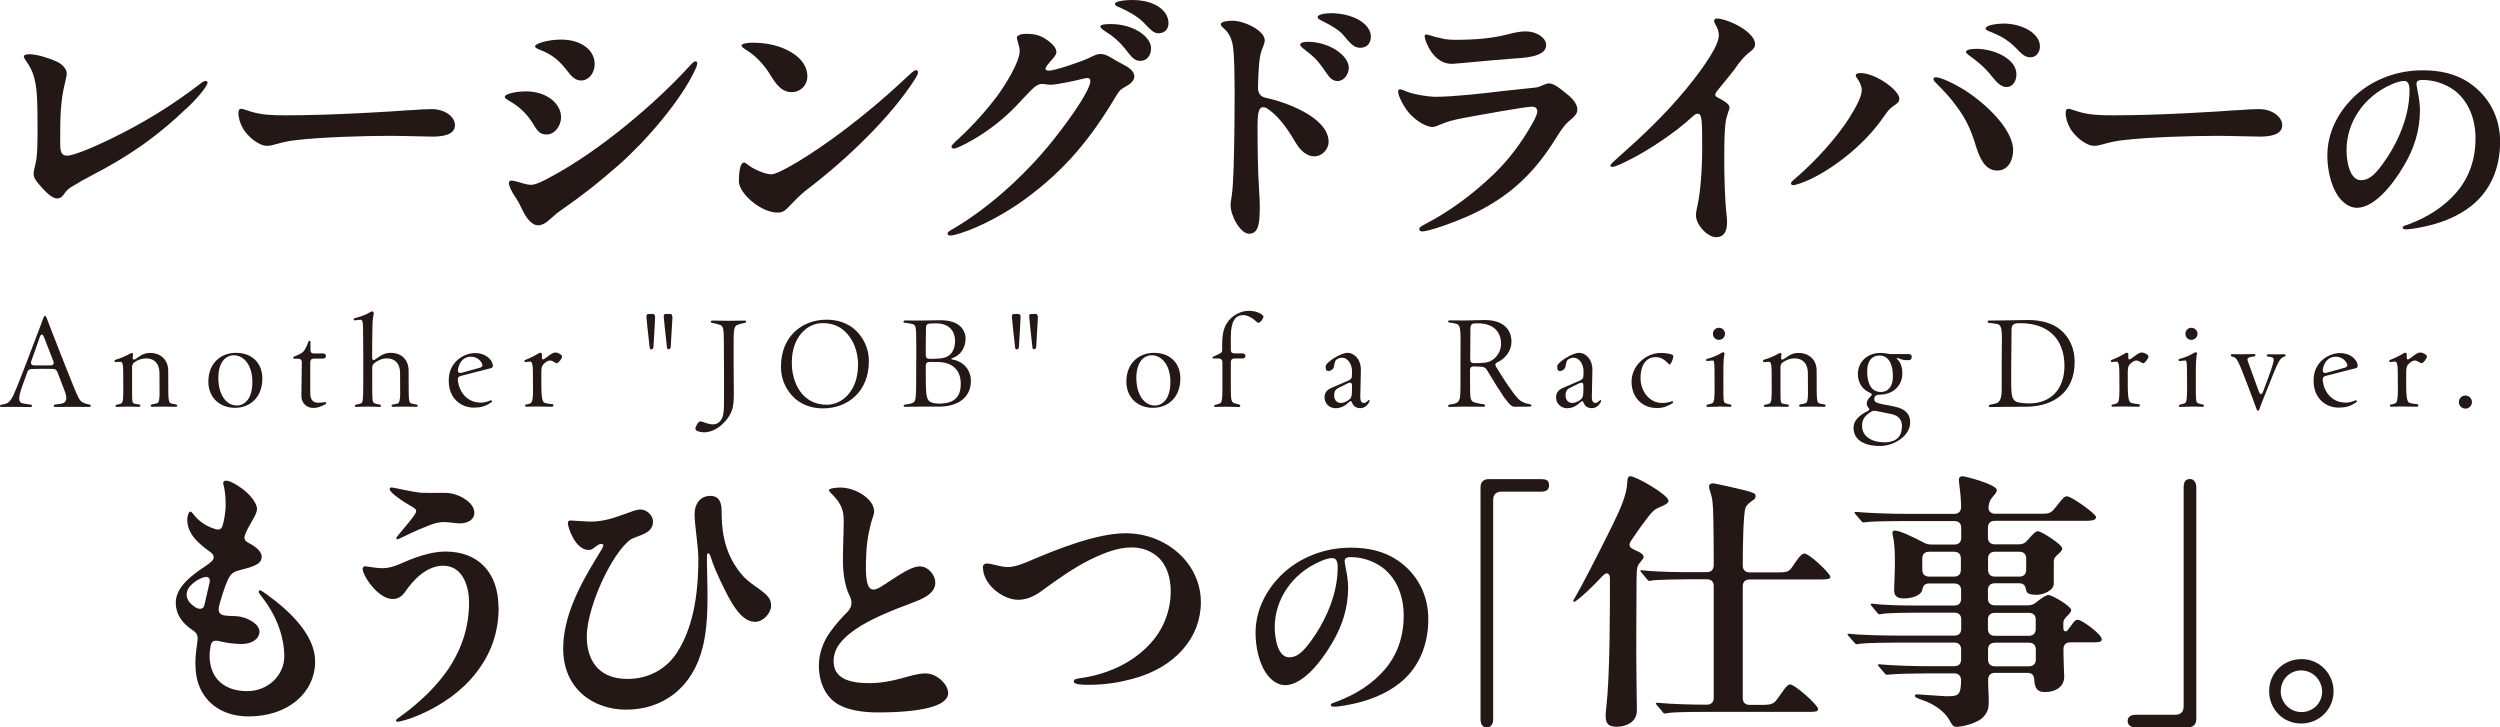 <?xml version="1.0" encoding="UTF-8"?>
<svg id="_レイヤー_2" data-name="レイヤー 2" xmlns="http://www.w3.org/2000/svg" viewBox="0 0 225.46 65.6">
  <defs>
    <style>
      .cls-1 {
        fill: #231815;
      }
    </style>
  </defs>
  <g id="_レイヤー_1-2" data-name="レイヤー 1">
    <g>
      <path class="cls-1" d="M4.88,5.46c.47.17.86.44,1.06.84.12.25.1.37-.02.93-.52,1.92-.49,3.71-.49,5.73,0,.71.1,1.08.62,1.08.59,0,2.53-.79,4.85-1.97,2.8-1.43,5.02-2.88,7.11-4.48.32-.25.42-.29.54-.29.1,0,.17.07.17.15,0,.25-.74,1.23-1.72,2.16-3.15,3-5.61,4.58-8.71,6.2-.57.29-1.28.69-1.87,1.06-.27.17-.39.27-.69.69-.2.29-.44.34-.59.34-.34,0-.84-.39-1.3-.91-.44-.49-.81-.89-.81-1.28,0-.25.05-.44.15-.84.2-.81.22-1.87.2-4.38-.02-2.41-.1-3.67-.96-4.89-.22-.32-.27-.42-.27-.49,0-.17.22-.22.49-.22.76,0,1.82.39,2.26.57Z"/>
      <path class="cls-1" d="M37,9.94c.96-.07,1.35-.1,1.94-.1,1.18,0,2.09.69,2.09,1.45,0,.93-1.25,1.03-2.04,1.03-.66,0-2.56-.07-3.81-.07-2.31,0-6.27.12-8.51.39-.62.07-1.08.17-1.7.34-.34.1-.57.17-.91.17-.71,0-1.7-.81-2.14-1.55-.25-.42-.42-.96-.42-1.4,0-.29.1-.39.25-.39.12,0,.47.12.86.25,1.03.32,2.04.34,3.22.34,4.06,0,9.17-.32,11.17-.47Z"/>
      <path class="cls-1" d="M50.6,10.58c0,.76-.57,1.55-1.3,1.55-.52,0-.79-.22-1.16-.86-.47-.81-1.16-1.55-2.04-2.07-.49-.29-.57-.34-.57-.49,0-.2.84-.47,1.92-.47,1.82,0,3.15,1.08,3.15,2.34ZM62.68,6.32c-1.3,2.78-4.43,6.4-6.86,8.54-1.77,1.55-3.22,2.71-5.24,4.11-.32.22-.47.34-.79.64-.52.47-.84.71-1.3.71-.44,0-.98-.54-1.35-1.33-.15-.32-.42-.86-.59-1.11-.49-.69-.66-1.18-.66-1.38,0-.12.07-.22.25-.22.12,0,.76.17,1.08.27.34.1.54.12.71.12.15,0,.57-.1,1.18-.42,2.09-1.08,4.13-2.41,6.49-4.25,2.16-1.7,4.5-3.76,6.59-6.05.25-.27.39-.42.54-.42.07,0,.15.07.15.15,0,.1-.02.27-.2.64ZM50.58,3.57c1.99,0,3.05,1.06,3.05,2.19,0,.89-.57,1.5-1.23,1.5-.44,0-.81-.29-1.18-.79-.76-1.01-1.45-1.55-2.39-1.92-.52-.2-.57-.27-.57-.39,0-.22,1.16-.59,2.31-.59Z"/>
      <path class="cls-1" d="M66.64,16.31c0-1.3.25-1.65.44-1.65.12,0,.22.07.44.25.57.44,1.57.81,2.04.81.69,0,3.52-1.72,6.2-3.71,2.36-1.77,4.4-3.52,6.22-5.24.42-.39.52-.44.64-.44.07,0,.17.07.17.17,0,.12-.05.29-.32.71-2.16,3.35-6,7.06-9.57,9.79-.42.32-.86.69-1.55,1.43-.57.59-.71.74-1.25.74-1.45,0-3.47-1.7-3.47-2.85ZM69.37,6.59c-.57-.86-1.25-1.57-1.97-2.02-.32-.2-.52-.32-.52-.47s.44-.25.98-.25c1.01,0,2.07.17,2.98.59,1.28.59,1.97,1.45,1.97,2.44,0,.81-.61,1.43-1.43,1.43-1.08,0-1.62-1.13-2.02-1.72Z"/>
      <path class="cls-1" d="M91.7,3.42c0-.2.29-.37.84-.37.76,0,1.25.12,1.84.52.61.42.89.79.89,1.13,0,.32-.39.62-.81,1.16-.15.2-.17.27-.17.34,0,.12.1.17.32.17.54,0,3.05-.86,3.64-1.16.54-.27.71-.34,1.01-.34.32,0,.61.12,1.13.44.42.25.64.37.93.52.39.2.98.54.98,1.08,0,.32-.32.66-.81.91-.49.29-.54.34-.91.96-2.21,3.69-4.5,6.52-8.12,9.17-1.75,1.28-3.98,2.48-5.8,3.07-.54.17-.79.22-.93.22s-.27-.02-.27-.2c0-.12.17-.22.47-.39,2.93-1.7,6.3-4.58,9.03-7.99,1.84-2.31,3.37-4.62,3.37-5.34,0-.17-.07-.29-.27-.29-.12,0-.3.05-.59.12-.57.15-2.24.49-2.66.49-.39,0-.64-.07-.81-.07-.44,0-.69.2-1.67,1.25-1.01,1.11-1.99,2.07-3.47,3.08-1.18.81-2.56,1.5-2.83,1.5-.17,0-.22-.1-.22-.17,0-.1.07-.2.66-.74,1.21-1.11,2.56-2.61,3.52-3.91.64-.89,1.97-2.95,1.97-4.01,0-.37-.25-.93-.25-1.16ZM100.19,2.17c1.99,0,3.62,1.11,3.62,2.19,0,.64-.39,1.13-.96,1.13s-.79-.34-1.4-1.11c-.52-.64-1.01-1.08-1.72-1.52-.27-.17-.49-.34-.49-.47,0-.2.52-.22.96-.22ZM102.11,0c2.07,0,3.27.98,3.27,2.09,0,.54-.34.91-.91.91-.44,0-.76-.37-1.28-.91-.54-.59-1.52-1.11-2.12-1.38-.37-.15-.52-.22-.52-.37,0-.22.84-.34,1.55-.34Z"/>
      <path class="cls-1" d="M111.16,1.87c1.06,0,2.9.89,2.9,1.77,0,.12-.02.22-.12.49-.15.37-.25.64-.32,1.06-.1.54-.17,2.19-.17,2.73,0,.44.2.79.66.89,1.65.34,5.71,1.72,5.71,3.99,0,.64-.57,1.3-1.3,1.3-.66,0-1.25-.52-1.67-1.23-.61-1.06-1.35-2.12-2.16-2.78-.39-.32-.57-.42-.76-.42-.27,0-.52.12-.52,1.62,0,2.04.02,4.03.15,6.03.03.42.05.86.05,1.28,0,1.45-.07,2.48-.96,2.48-.79,0-1.67-1.6-1.67-2.58,0-.15.02-.39.1-.84.17-1.01.22-3.86.25-6.57.05-4.3-.02-6.62-.2-7.23-.12-.52-.34-.91-.76-1.3-.25-.22-.27-.27-.27-.37,0-.27.66-.32,1.08-.32ZM121.64,6.1c0,.61-.44,1.21-1.01,1.21s-.81-.44-1.38-1.25c-.52-.74-.93-1.08-1.55-1.55-.22-.17-.44-.34-.44-.49,0-.2.39-.25.71-.25,1.89,0,3.67,1.23,3.67,2.34ZM123.63,3.3c0,.59-.34,1.01-.96,1.01-.57,0-.91-.42-1.45-1.06-.44-.54-1.08-.91-1.92-1.33-.39-.2-.47-.25-.47-.39,0-.22.64-.34,1.18-.34,1.94,0,3.62.91,3.62,2.12Z"/>
      <path class="cls-1" d="M128.6,20.17c2.14-1.11,4.23-2.66,6.1-4.45,1.48-1.43,2.51-2.88,3.42-4.45.17-.29.52-.91.52-1.23,0-.2-.1-.42-.49-.42-.57,0-4.94.79-6.1,1.01-.91.17-1.5.32-2.07.57-.52.22-.64.25-.79.25-.66,0-1.75-.71-2.36-1.57-.3-.42-.74-1.25-.74-1.6,0-.12.02-.22.17-.22.17,0,.39.12.74.25.62.22,1.8.42,2.48.42,1.55,0,4.45-.32,6.05-.52,1.48-.17,2.66-.27,3-.32.17-.02.25-.05.47-.15.3-.12.49-.22.69-.22.44,0,.96.42,1.5.86.47.37,1.06.89,1.06,1.5,0,.34-.17.57-.79,1.08-.44.37-.81.98-1.23,1.65-1.72,2.73-3.79,4.94-7.31,6.64-1.48.71-4.03,1.62-4.65,1.62-.15,0-.27-.05-.27-.2s.07-.22.59-.49ZM129.63,3.37c.49.12.79.22,1.6.22,1.99,0,3.37-.15,4.65-.47.86-.22,1.28-.29,1.72-.29.96,0,1.84.57,1.84,1.23,0,1.13-2.14,1.16-3.08,1.23-1.67.12-5.14.47-5.44.47-1.72,0-2.44-2.17-2.44-2.48,0-.12.05-.17.17-.17s.42.12.96.27Z"/>
      <path class="cls-1" d="M152.95,19.41c0-.1,0-.25.07-.57.1-.47.25-1.13.34-2.19.1-1.08.15-2.19.15-3.34,0-2.46-.02-3.05-.39-3.05-.12,0-.22.02-.44.22-.98.89-1.89,1.6-3.39,2.58-1.16.76-2.46,1.45-3.25,1.79-.34.15-.52.2-.64.2s-.17-.05-.17-.12c0-.12.27-.34.71-.74,2.17-1.92,4.28-3.91,6.17-6.22,1.5-1.84,2.9-3.84,2.9-4.77,0-.29-.07-.54-.17-.74-.15-.29-.25-.44-.25-.57,0-.17.12-.22.22-.22.96,0,3.47,1.18,3.47,2.31,0,.22-.07.39-.42.67-.57.42-.96.93-1.45,1.62-.42.57-1.5,1.84-1.65,2.07-.05.07-.07.15-.07.22s.05.15.2.22c.71.37,1.08.64,1.08.89,0,.32-.27.64-.37,1.55-.1.93-.1,2.19-.1,3.25,0,1.45.07,3.76.2,4.8.05.42.05.59.05.79,0,.84-.29,1.33-.98,1.33-.79,0-1.82-1.11-1.82-1.97Z"/>
      <path class="cls-1" d="M162.14,15.89c1.55-1.35,3.42-3.37,4.58-5.17.81-1.28,1.18-2.07,1.18-2.61,0-.29-.15-.64-.29-.86-.15-.22-.25-.34-.25-.44,0-.17.17-.22.44-.22,1.35,0,3.49,1.55,3.49,2.31,0,.25-.12.39-.57.69-.32.22-.44.37-.96,1.11-1.55,2.21-4.13,4.33-6.49,5.46-.57.27-1.33.54-1.53.54-.17,0-.22-.07-.22-.17,0-.12.2-.27.61-.64ZM178.16,13.06c-.42-1.38-.86-2.31-1.65-3.39-.64-.89-1.16-1.43-1.87-2.14-.2-.2-.27-.27-.27-.39s.07-.17.22-.17c.47,0,1.8.64,2.78,1.28,1.48.96,4.18,3.3,4.18,5.31,0,.98-.52,1.82-1.4,1.82-.94,0-1.5-.69-1.99-2.31ZM178.16,4.4c1.82,0,3.69.98,3.69,2.29,0,.71-.39,1.16-.89,1.16-.54,0-.96-.52-1.28-.91-.69-.86-1.21-1.3-2.09-1.94-.17-.12-.29-.22-.29-.32,0-.25.69-.27.86-.27ZM180.62,2.12c1.77,0,3.35.89,3.35,2.07,0,.52-.34.98-.86.98-.37,0-.69-.2-1.01-.54-.91-.98-1.55-1.35-2.78-1.84-.12-.05-.25-.12-.25-.22,0-.3,1.01-.44,1.55-.44Z"/>
      <path class="cls-1" d="M201.79,9.94c.96-.07,1.35-.1,1.94-.1,1.18,0,2.09.69,2.09,1.45,0,.93-1.25,1.03-2.04,1.03-.66,0-2.56-.07-3.81-.07-2.31,0-6.27.12-8.51.39-.62.07-1.08.17-1.7.34-.34.1-.57.17-.91.17-.71,0-1.7-.81-2.14-1.55-.25-.42-.42-.96-.42-1.4,0-.29.1-.39.25-.39.12,0,.47.12.86.25,1.03.32,2.04.34,3.22.34,4.06,0,9.17-.32,11.17-.47Z"/>
      <path class="cls-1" d="M217.92,7.48c0,.14.04.37.12.79.1.49.2,1.12.2,1.65,0,1.83-.51,3.43-1.42,4.98-1.12,1.93-2.76,3.84-4.27,3.84-.65,0-1.3-.45-1.75-1.14-.59-.91-.91-2.28-.91-3.58,0-2.05.95-3.8,2.19-5.08,1.4-1.44,3.64-2.6,6.4-2.6,1.54,0,2.99.29,4.25,1.16,1.79,1.24,2.74,3.13,2.74,5.28,0,2.46-.93,4.47-2.6,5.79-1.26,1-2.91,1.65-4.86,1.99-.33.06-.77.12-1,.12-.2,0-.33-.02-.33-.16s.18-.16.59-.31c1.73-.65,3.21-1.63,4.27-2.87,1.12-1.3,1.71-2.95,1.71-4.86s-.73-3.46-1.93-4.35c-.81-.59-1.85-.92-2.85-.92-.35,0-.53.1-.53.29ZM215.66,7.62c-2.48,1.08-4.04,3.42-4.04,5.91,0,1.1.31,2.72,1.3,2.72.65,0,1.18-.39,1.93-1.42.65-.89,1.1-1.67,1.54-2.66.55-1.26.91-2.64.91-4.04,0-.53-.14-.83-.49-.83-.31,0-.69.12-1.14.31Z"/>
      <path class="cls-1" d="M21.85,44.08c.84.62,1.33,1.38,1.33,1.82,0,.25-.15.57-.39.98-.32.54-.52.91-.69,1.35-.12.32-.02.54.25.69.49.27,1.25.69,1.25,1.3,0,.76-1.01.93-2.16,1.25-.34.1-.64.27-.89.81-.3.66-.71,1.97-.81,2.46-.1.49.15.71.49.76.29.05.66.05,1.08.07,1.08.07,2.09.76,2.09,1.38s-.59,1.13-1.65,1.13c-.49,0-1.33-.1-1.72-.2-.32-.07-.42-.1-.54-.1-.25,0-.42.1-.49.44-.07.39-.1.67-.1.91,0,2.04,1.33,3.2,3.39,3.2,1.84,0,3.35-1.38,3.35-3.17,0-1.43-.52-3.39-1.97-5.26-.25-.32-.34-.44-.34-.54s.05-.12.12-.12.2.07.54.32c2.21,1.57,4.43,3.76,4.43,6.08,0,2.88-2.51,4.97-5.98,4.97-2.09,0-3.59-.93-4.33-2.41-.39-.79-.49-1.62-.49-2.48,0-.69.12-1.28.2-2.04.05-.47-.2-.69-.47-.86-1.03-.69-1.5-1.53-1.5-2.46,0-1.48,1.57-2.56,2.63-3.27.54-.37.79-.57.79-.84,0-.17-.07-.3-.34-.49-.84-.62-2.04-1.5-2.04-2.88,0-.44.15-.74.27-.74.1,0,.15.07.39.37.64.79,1.55,1.11,1.89,1.21.37.1.54-.02.64-.34.1-.34.27-1.13.27-1.84s-.07-1.35-.17-1.7c-.1-.34-.05-.49.2-.49.2,0,.64.12,1.48.74ZM17.64,54.78c.37.22.71.15.79-.2l.47-2.04c.1-.44-.15-.62-.64-.44-.47.17-1.43.74-1.43,1.52,0,.54.42.91.81,1.16Z"/>
      <path class="cls-1" d="M44.97,54.73c0,2.41-.74,4.28-2.02,5.93-1.25,1.62-3.03,2.9-5.12,3.81-1.03.44-1.8.62-1.99.62-.07,0-.12-.03-.12-.1,0-.1.07-.15.34-.34,1.75-1.25,3.49-2.88,4.62-4.7,1.03-1.67,1.62-3.49,1.62-5.61,0-1.48-.57-3.32-2.34-3.32-1.5,0-2.73,1.33-3.39,2.31-.37.54-.74.69-1.16.69-1.33,0-2.71-2.12-2.71-2.73,0-.07.07-.22.22-.22.17,0,.91.17,1.62.17.49,0,1.03-.17,1.43-.34,1.28-.57,2.78-1.16,4.21-1.16,3,0,4.77,1.97,4.77,4.99ZM38.16,44.44c.96.05,1.87-.05,2.48.05.93.15,2.14.88,2.14,1.75,0,.66-.64.96-1.33.96-.27,0-.52-.05-.76-.07-.2-.02-.44-.05-.64-.05-.39,0-.84.1-1.28.27-.52.2-1.35.54-2.34,1.03-.34.17-.52.25-.59.25s-.1-.05-.1-.1c0-.1.44-.57,1.03-1.3.42-.52.76-.93.76-1.13s-.17-.29-.57-.52c-.49-.27-1.25-.79-1.6-1.13-.17-.17-.22-.25-.22-.34s.05-.15.2-.15c.17,0,1.89.44,2.8.49Z"/>
      <path class="cls-1" d="M55.77,46.56c1.38-.49,1.62-.61,1.99-.61.61,0,1.13.57,1.13,1.06,0,.91-.74,1.13-1.67,1.48-1.55.47-4.3,5.95-4.3,8.93,0,1.82.81,3.81,3.69,3.81,1.82,0,3.47-.86,4.45-2.39,1.35-2.09,1.92-4.92,1.92-8.44,0-1.16-.34-3.05-.34-4.01,0-1.03.57-1.67,1.43-1.67.71,0,1.01.49,1.01,1.35,0,1.45.1,3.62,1.7,5.61.39.49.76.79,1.53,1.33,1.01.71,1.23,1.03,1.23,1.62,0,.66-.71,1.45-1.43,1.45-.91,0-1.75-.81-2.83-3.05-.69-1.43-.91-1.94-1.23-2.93-.1-.29-.3-.27-.3.07,0,2.44.27,5.58-.37,8.17-.91,3.74-3.66,5.66-6.91,5.66-2.93,0-5.68-1.84-5.68-5.51,0-2.83,1.43-5.61,3-8.17.47-.76.62-.98.62-1.16,0-.07-.12-.12-.25-.1-.39.07-.64.54-1.06.54-1.25,0-1.89-2.09-1.89-2.41,0-.17.07-.25.25-.25.22,0,1.4.1,1.72.1.39,0,1.25,0,2.61-.49Z"/>
      <path class="cls-1" d="M78.84,46.04c0,.12-.02.32-.12.59-.22.62-.52,1.84-.59,3.17-.07,1.35-.07,2.26.12,2.88.12.39.34.49.52.49.34,0,.71-.27,1.38-.71,1.4-.93,2.19-1.38,2.8-1.38.74,0,1.4.74,1.4,1.48,0,1.08-1.45,1.57-2.26,1.87-1.72.64-3.69,1.45-4.92,2.31-1.33.93-1.99,1.77-1.99,2.9,0,1.48,1.3,1.97,3.2,1.97,1.13,0,2.12-.22,2.93-.44.76-.2,1.48-.44,2.16-.44,1.01,0,2.04.98,2.04,1.77,0,1.21-2.53,1.75-6.37,1.75-1.38,0-2.66-.22-3.52-.71-1.18-.66-1.77-2.04-1.77-3.49,0-1.06.34-2.12,1.03-3.07.54-.74,1.03-1.28,1.52-1.77.25-.25.39-.52.39-.81,0-.15-.02-.39-.2-.74-.32-.64-.54-1.67-.57-2.88-.02-.98.07-2.71.07-3.76,0-.93-.15-1.55-1.08-2.48-.17-.17-.25-.25-.25-.32,0-.2.69-.25,1.03-.25,1.4,0,3.03,1.06,3.03,2.09Z"/>
      <path class="cls-1" d="M88.63,51.21c0-.22.1-.39.37-.39.44,0,1.25.32,1.89.32s1.48-.34,2.16-.64c2.31-.98,5.88-2.41,8.46-2.41,3.69,0,6.79,2.73,6.79,6.22,0,3.17-2.29,5.88-6.15,6.91-1.28.34-2.46.54-4.01.54-.52,0-1.3-.02-1.3-.29,0-.2.12-.25.64-.32,2.58-.37,4.77-1.48,6.25-3.1,1.16-1.25,1.85-2.93,1.85-4.72,0-1.18-.32-2.21-.98-2.93-.64-.66-1.52-1.03-2.53-1.03-1.18,0-2.36.42-3.71,1.08-1.45.71-2.88,1.72-4.06,2.58-.64.47-1.4,1.06-2.48,1.06-1.43,0-3.17-1.43-3.17-2.88Z"/>
      <path class="cls-1" d="M121.26,50.53c0,.14.04.37.12.79.1.49.2,1.12.2,1.65,0,1.83-.51,3.42-1.42,4.98-1.12,1.93-2.76,3.84-4.27,3.84-.65,0-1.3-.45-1.75-1.14-.59-.91-.91-2.28-.91-3.58,0-2.05.95-3.8,2.19-5.08,1.4-1.44,3.64-2.6,6.4-2.6,1.54,0,2.99.3,4.25,1.16,1.79,1.24,2.74,3.13,2.74,5.28,0,2.46-.93,4.47-2.6,5.79-1.26,1-2.91,1.65-4.86,1.99-.33.06-.77.12-1,.12-.2,0-.33-.02-.33-.16s.18-.16.59-.32c1.73-.65,3.21-1.63,4.27-2.87,1.12-1.3,1.71-2.95,1.71-4.86s-.73-3.46-1.93-4.35c-.81-.59-1.85-.93-2.85-.93-.35,0-.53.1-.53.3ZM119,50.66c-2.48,1.08-4.04,3.42-4.04,5.9,0,1.1.31,2.72,1.3,2.72.65,0,1.18-.39,1.93-1.42.65-.89,1.1-1.67,1.54-2.66.55-1.26.91-2.64.91-4.04,0-.53-.14-.83-.49-.83-.31,0-.69.12-1.14.32Z"/>
      <path class="cls-1" d="M133.52,64.86v-20.91c0-.47.27-.74.74-.74h4.7c.47,0,.74.1.74.54s-.27.59-.71.59h-3.59c-.47,0-.74.27-.74.74v19.78c0,.47-.22.74-.57.74-.37,0-.57-.27-.57-.74Z"/>
      <path class="cls-1" d="M144.8,64.71c0-.22,0-.39.07-1.01.32-2.73.32-8.63.32-11.51,0-.52-.3-.66-.69-.22-1.03,1.11-1.84,1.82-2.26,2.14-.2.15-.25.17-.29.17s-.07-.02-.07-.07.02-.1.2-.39c.52-.89,1.94-3.62,3.32-6.42.66-1.35,1.3-2.71,1.35-3.86.03-.54.12-.59.3-.59.47,0,3.42,1.67,3.42,2.21,0,.22-.27.37-.86.61-.47.2-.71.47-1.3,1.28-.37.47-.74,1.03-1.18,1.67-.25.34-.22.62.07.76.17.1.34.17.44.22.42.17.59.37.59.52,0,.07-.03.17-.27.44-.27.32-.37.44-.37,1.57l-.02,4.67c-.03,2.39.05,6.44.05,7.16,0,1.08-.98,1.48-1.82,1.48-.76,0-.98-.32-.98-.84ZM149.92,64.17l-.49-.57s-.1-.12-.1-.15c0-.05.05-.07.1-.07h.07c1.21.12,3.1.17,4.33.17h.1c.39,0,.62-.22.62-.62v-10.08c0-.39-.22-.61-.62-.61h-1.57c-1.01,0-3.05.05-3.3.1-.25.05-.29.05-.32.05-.07,0-.15-.07-.22-.17l-.47-.57s-.12-.12-.12-.17.07-.05.1-.05h.07c1.33.15,3.15.17,4.38.17h1.45c.39,0,.62-.22.62-.66,0-3.67-.05-5.24-.1-5.58-.02-.29-.1-.69-.2-.96-.07-.22-.12-.39-.12-.52,0-.22.17-.29.34-.29.22,0,2.56.54,2.93.64.79.22.93.27.93.52,0,.15-.1.27-.25.37-.32.22-.57.42-.66.69-.2.49-.25,3.47-.25,5.19,0,.39.22.62.62.62h2.56c.93,0,1.01-.1,1.35-.59.27-.39.71-1.11,1.01-1.11.49,0,2.36,1.82,2.36,2.09,0,.22-.25.25-.98.25h-6.3c-.39,0-.62.22-.62.61v10.08c0,.39.22.62.62.62h1.06c.96,0,1.13-.1,1.5-.62.42-.59.81-1.23,1.08-1.23.44,0,2.53,1.87,2.53,2.21,0,.27-.25.27-1.01.27h-9.2c-1.97,0-3.05.05-3.3.1-.27.05-.3.05-.32.05-.05,0-.1-.02-.22-.17Z"/>
      <path class="cls-1" d="M175.92,65.18c-.32-.81-1.3-1.62-2.53-2.04-.57-.2-.69-.25-.69-.42,0-.1.12-.1.2-.1.22,0,2.34.17,2.58.17,1.13,0,1.35-.05,1.38-1.4,0-.44-.22-.66-.61-.66h-2.46c-.74,0-2.73.03-3.37.1l-.25.02c-.1,0-.12-.02-.22-.15l-.49-.57c-.1-.1-.1-.15-.1-.17,0-.05.07-.05.1-.05h.05c1.21.12,3.17.17,4.4.17h2.34c.39,0,.61-.22.61-.62v-.89c0-.39-.22-.62-.61-.62h-5.21c-.74,0-2.78.03-3.27.1-.12.02-.27.05-.34.05-.05,0-.1-.03-.22-.17l-.47-.54c-.1-.1-.12-.15-.12-.17,0-.05.05-.07.1-.07h.05c.79.12,3.17.17,4.4.17h5.09c.39,0,.61-.22.61-.62v-.84c0-.39-.22-.61-.61-.61h-3.12c-.71,0-2.85.02-3.3.1l-.32.05c-.1,0-.17-.07-.25-.17l-.47-.57c-.07-.07-.1-.12-.1-.15,0-.05.02-.07.1-.07h.05c1.18.15,2.78.17,4.4.17h3c.39,0,.61-.22.61-.62v-.76c0-.39-.22-.61-.61-.61h-2.26c-.52,0-.57.32-.64.61-.17.57-1.11.74-1.67.74-.69,0-.86-.32-.86-.76,0-.42.07-1.5.07-2.48,0-.76-.02-1.72-.17-2.34-.05-.22-.05-.29-.05-.34,0-.12.05-.2.22-.2.44,0,1.67.59,2.56,1.06.27.15.49.2.79.2h2.02c.39,0,.61-.22.61-.62v-.89c0-.39-.22-.61-.61-.61h-4.58c-.74,0-2.88.02-3.37.1l-.25.02c-.1,0-.15-.05-.22-.15l-.49-.57s-.1-.12-.1-.17.07-.05.1-.05h.07c1.08.1,3.15.17,4.38.17h4.45c.39,0,.61-.22.61-.64-.02-.98-.1-1.5-.15-1.89-.02-.17-.05-.42-.05-.54,0-.25.17-.32.32-.32.27,0,3.1.74,3.1,1.25,0,.1-.05.25-.27.49-.2.25-.39.39-.47.98-.07.42.2.66.59.66h4.23c.76,0,.86-.12,1.33-.71.59-.76.69-.86.93-.86.39,0,2.61,1.57,2.61,1.87,0,.34-.47.34-1.33.34h-7.8c-.39,0-.62.22-.62.61v.89c0,.39.22.62.62.62h2.16c.32,0,.57-.1.79-.37.57-.66.74-.81.96-.81.27,0,2.17,1.18,2.17,1.55,0,.17-.17.34-.32.47-.29.27-.44.39-.44.71v1.99c0,.62-.93,1.01-1.55,1.01-.74,0-.91-.17-.96-.47-.05-.34-.2-.57-.62-.57h-2.19c-.39,0-.62.22-.62.61v.76c0,.39.22.62.62.62h3c.29,0,.54-.1.76-.29.39-.32.86-.64,1.06-.64.39,0,2.07,1.03,2.07,1.35,0,.17-.17.34-.29.47-.29.29-.42.44-.42.66v.49c0,.34.25.37.37.22l.32-.42c.29-.42.42-.54.62-.54.34,0,2.16,1.3,2.16,1.77,0,.27-.37.27-.91.27h-1.94c-.39,0-.61.22-.61.62v.22c0,.37.05,1.82.07,2.26,0,.81-.64,1.38-1.77,1.38-.69,0-.89-.39-.93-1.11-.03-.42-.2-.62-.64-.62h-2.9c-.39,0-.62.22-.62.62,0,.49.02,1.01.05,1.57v.34c0,.52,0,.88-.44,1.4-.52.62-1.97.94-2.46.94-.27,0-.42-.17-.52-.42ZM173.97,49.76c-.39,0-.61.22-.61.61v1.01c0,.39.22.62.61.62h2.26c.39,0,.61-.22.61-.62v-1.01c0-.39-.22-.61-.61-.61h-2.26ZM182.12,52c.39,0,.61-.22.61-.62v-1.01c0-.39-.22-.61-.61-.61h-2.21c-.39,0-.62.22-.62.61v1.01c0,.39.22.62.62.62h2.21ZM183.59,55.88c0-.39-.22-.61-.62-.61h-3.07c-.39,0-.62.22-.62.61v.84c0,.39.22.62.62.62h3.07c.39,0,.62-.22.62-.62v-.84ZM179.29,59.47c0,.39.22.62.62.62h3.07c.39,0,.62-.22.62-.62v-.89c0-.39-.22-.62-.62-.62h-3.07c-.39,0-.62.22-.62.62v.89Z"/>
      <path class="cls-1" d="M192.62,65.6c-.47,0-.74-.22-.74-.57,0-.37.27-.57.74-.57h3.57c.47,0,.74-.27.74-.74v-19.78c0-.47.17-.74.57-.74.32,0,.57.27.57.74v20.91c0,.47-.27.74-.74.74h-4.7Z"/>
      <path class="cls-1" d="M210.45,62.35c0,1.62-1.3,2.9-2.93,2.9s-2.88-1.3-2.88-2.93,1.3-2.88,2.93-2.88,2.88,1.33,2.88,2.9ZM205.68,62.33c0,1.03.84,1.89,1.87,1.89s1.87-.81,1.87-1.84-.84-1.92-1.89-1.92-1.84.84-1.84,1.87Z"/>
    </g>
    <g>
      <path class="cls-1" d="M1.13,36.69c-.37,0-.75.01-1.01.01-.09,0-.12-.04-.12-.09,0-.05.03-.1.12-.11.19-.03.34-.07.43-.1.34-.12.56-.45.98-1.51.56-1.38,1.44-3.73,2.14-5.56.22-.6.28-.84.39-.84.12,0,.15.23.4.85.69,1.79,1.51,3.87,2.17,5.5.39.97.55,1.31.84,1.46.2.1.42.14.62.19.07.01.1.07.1.11s-.04.1-.12.1c-.5,0-1.06-.01-1.52-.01-.71,0-1.33.01-1.59.01-.15,0-.16-.19-.01-.21.34-.04.49-.07.65-.1.45-.11.48-.53.19-1.24l-.62-1.62c-.07-.17-.19-.25-.37-.26-.59-.02-1.43-.01-1.96.01-.19,0-.31.09-.37.26l-.47,1.3c-.39,1.1-.33,1.45.03,1.53.21.05.56.11.75.12.15.02.13.22-.02.22-.33,0-1.29-.02-1.63-.02ZM4.81,32.57c-.28-.71-.56-1.43-.86-2.21-.12-.28-.27-.23-.36.03-.23.68-.51,1.45-.77,2.18-.08.23.02.38.26.38.45.01,1,.01,1.47,0,.25,0,.35-.15.26-.38Z"/>
      <path class="cls-1" d="M10.53,36.5c.12-.02.23-.05.37-.1.21-.07.22-.46.22-1.41,0-.6,0-1.13-.01-1.6-.01-.62-.1-.76-.24-.76-.1,0-.25.01-.43.02-.07.01-.11-.04-.11-.1,0-.04.03-.1.09-.11.49-.13.98-.36,1.35-.57.03-.02.08-.03.11-.03.08,0,.14.05.12.14l-.03.19c-.04.29.1.33.34.15.5-.37.8-.49,1.23-.49.93,0,1.61.6,1.63,1.56,0,.63,0,1.28.01,2.08.01.62.07.84.2.89.15.07.37.09.48.11.08.01.12.07.12.12s-.04.1-.12.1c-.14,0-.49-.02-1.11-.02-.57,0-.97.02-1.04.02-.15,0-.16-.19-.01-.22.12-.02.32-.05.48-.11.13-.04.21-.26.21-.88,0-.8,0-1.49-.01-1.89-.02-.74-.41-1.27-1.2-1.27-.41,0-.75.14-1.07.36-.13.11-.19.22-.2.39v1.9c0,.94-.01,1.35.14,1.41.14.04.28.07.51.1.15.02.13.21-.02.21-.28,0-.67-.02-1.04-.02-.44,0-.88.03-.97.03-.15,0-.15-.19,0-.21Z"/>
      <path class="cls-1" d="M18.79,34.43c0-1.71,1.16-2.61,2.49-2.61,1.42,0,2.38.89,2.38,2.32,0,1.72-1.13,2.64-2.48,2.64s-2.39-.92-2.39-2.36ZM22.76,34.44c0-1.47-.74-2.4-1.68-2.4-.77.01-1.4.68-1.39,2.07.01,1.47.7,2.46,1.67,2.46.75,0,1.41-.68,1.4-2.13Z"/>
      <path class="cls-1" d="M27.18,35.67c.03-1.89.03-2.25.04-2.99,0-.22-.12-.33-.33-.33h-.34c-.08,0-.11-.04-.11-.09s.02-.08.08-.1c.1-.04.28-.12.45-.2.26-.12.4-.22.52-.43.13-.22.25-.48.32-.71.01-.05.05-.08.1-.08s.09.03.09.1v.7c-.01.23.11.35.33.34.39,0,.71-.01.8-.01.36,0,.36.47-.01.47h-.81c-.21,0-.33.12-.33.33v2.79c0,.59.25.86.71.86.25,0,.5-.03.6-.05.08-.02.13.02.13.08,0,.04-.02.09-.09.12-.38.19-.69.32-1.07.32-.68,0-1.09-.5-1.08-1.12Z"/>
      <path class="cls-1" d="M32.1,36.5c.05-.01.29-.07.47-.13.14-.05.19-.34.19-1.51.01-1.58,0-4.55-.02-5.29-.01-.6-.08-.73-.19-.73-.14,0-.29.02-.53.05-.08.01-.12-.03-.12-.09,0-.04.03-.1.1-.11.63-.16,1.03-.32,1.48-.59.02-.01.05-.02.08-.02.1,0,.17.08.14.24-.04.17-.1.5-.11,1.07-.02.76-.02,1.78-.03,2.77,0,.38.12.39.4.17.47-.36.84-.51,1.29-.51.93,0,1.58.6,1.6,1.56,0,.63,0,1.31.01,2.12.01.58.05.82.2.87.13.05.37.1.5.11.08.01.11.05.11.11,0,.04-.04.1-.12.1-.13,0-.49-.02-1.13-.02-.56,0-.94.02-.99.02-.15,0-.16-.19-.01-.21.08-.01.32-.04.45-.09.15-.05.22-.37.22-.88,0-.79,0-1.54-.01-1.92-.01-.74-.41-1.27-1.19-1.27-.4,0-.79.16-1.13.43-.13.11-.19.23-.19.39v1.69c0,1.17.02,1.41.15,1.51.05.05.39.13.53.15.15.03.14.21-.01.21-.02,0-.46-.03-1.07-.03s-.93.03-1.05.03c-.15,0-.16-.17-.01-.21Z"/>
      <path class="cls-1" d="M40.47,34.36c0-.72.17-1.21.6-1.71.46-.51,1.15-.81,1.79-.81.92,0,1.53.58,1.59,1.1v.03c0,.11-.05.2-.16.23l-2.73.7c-.19.04-.29.17-.27.37.11,1.13.87,2.04,2.08,2.04.28,0,.5-.05.86-.2.12-.05.21.09.08.17-.52.37-.98.48-1.58.48-1.19,0-2.26-.86-2.26-2.41ZM43.26,33.17c.27-.08.31-.23.17-.46-.21-.36-.58-.54-.97-.54-.51,0-1.01.32-1.16,1.13-.03.25.05.39.36.31l1.59-.44Z"/>
      <path class="cls-1" d="M47.47,36.48c.15-.03.24-.05.37-.11.19-.08.23-.51.23-1.21,0-.86,0-1.18-.01-1.71-.01-.56-.08-.84-.24-.84-.14,0-.33.03-.4.04-.09.01-.13-.03-.13-.09,0-.04.03-.09.1-.11.55-.22.84-.37,1.23-.61.03-.02.07-.03.11-.03.08,0,.14.05.14.15v.3c0,.19.1.22.39-.01.51-.4.67-.46.81-.46.28,0,.62.22.62.34,0,.21-.32.6-.45.62-.03.01-.08.01-.12-.02-.25-.15-.39-.22-.51-.22-.2,0-.4.13-.6.34-.21.23-.19.51-.19,1.11v.86c0,.95.08,1.37.25,1.48.09.05.31.11.75.15.15.02.11.23-.04.23-.13,0-.87-.02-1.39-.02s-.71.02-.92.02c-.15,0-.15-.2-.01-.22Z"/>
      <path class="cls-1" d="M58.3,28.64v-.09c0-.17.07-.23.17-.23.07,0,.23-.01.35-.01.22,0,.27.11.26.33-.02.4-.07,1.42-.15,2.66-.01.13-.1.21-.2.21-.07,0-.13-.05-.14-.16-.13-1.15-.25-2.23-.29-2.71ZM59.86,28.57c-.02-.19.03-.23.14-.25.1-.01.24-.01.4-.01.19,0,.24.11.24.32v.05c-.02.43-.08,1.41-.15,2.61-.01.13-.1.21-.2.21-.07,0-.13-.05-.14-.16-.13-1.2-.26-2.31-.29-2.76Z"/>
      <path class="cls-1" d="M62.71,38.68c0-.2.26-.68.44-.68.24,0,.63.27,1.16.27.36,0,.63-.19.82-.58.15-.38.16-.88.16-1.36,0-1.2.02-2.24,0-3.5-.01-.84-.01-1.44-.01-1.94,0-1.24-.05-1.51-.37-1.6-.25-.08-.48-.14-.72-.18-.14-.03-.11-.2.04-.2.47.01,1,.02,1.51.02.45,0,.96-.01,1.44-.02.08,0,.11.04.11.09s-.03.1-.11.11c-.19.03-.39.1-.65.18-.33.12-.37.42-.37,1.56v1.99c0,1.35.02,1.72.02,2.4,0,.86-.01,1.33-.2,1.84-.28.76-1.29,1.91-2.51,1.91-.38-.02-.75-.13-.75-.31Z"/>
      <path class="cls-1" d="M71.64,35.89c-.72-.67-1.21-1.65-1.21-2.81,0-2.76,1.91-4.25,4.12-4.25,1.03,0,1.94.33,2.59.93.72.67,1.22,1.65,1.22,2.8,0,2.77-1.91,4.27-4.15,4.27-1.01,0-1.92-.34-2.57-.93ZM77.39,32.91c-.01-1.33-.5-2.36-1.17-3-.55-.53-1.21-.77-2.06-.77-1.31,0-2.77,1.21-2.75,3.59,0,1.31.47,2.37,1.12,3,.57.52,1.23.77,2.07.77,1.33-.01,2.78-1.23,2.78-3.59Z"/>
      <path class="cls-1" d="M81.5,36.6c0-.05.03-.1.11-.11.33-.03.48-.08.64-.13.09-.03.17-.08.24-.19.08-.13.13-.46.13-1.42.01-.34.01-.37.01-1.94,0-.84.02-1.44,0-1.97,0-1.39-.03-1.53-.36-1.62-.16-.05-.49-.09-.68-.11-.08,0-.11-.05-.11-.1,0-.05.05-.11.13-.11.24,0,.72.01,1.33.01.73,0,1.01-.03,1.89-.03,1.7,0,2.25.88,2.25,1.67s-.46,1.52-1.22,1.76c-.1.03-.09.1.01.11,1.04.16,1.69.97,1.69,1.93,0,1.54-1.24,2.32-2.84,2.32h-1.69c-.7,0-.93.01-1.42.02-.08,0-.12-.05-.12-.1ZM86.64,34.56c0-1.34-.94-1.88-1.96-1.91-.31-.01-.61-.01-.85-.01-.22,0-.33.11-.34.33-.01.71.01,1.27.01,1.72.01,1,.1,1.45.47,1.59.23.09.47.12.79.12,1.43-.03,1.89-.71,1.89-1.84ZM84.88,32.31c.96-.1,1.25-.85,1.25-1.56,0-.83-.47-1.58-1.69-1.59-.21,0-.43.01-.61.02-.21.02-.32.13-.32.34-.01.36-.02.91-.02,1.39v1.12c0,.22.11.33.33.33.35,0,.68,0,1.06-.04Z"/>
      <path class="cls-1" d="M91.26,28.64v-.09c0-.17.07-.23.17-.23.07,0,.23-.01.35-.01.22,0,.27.11.26.33-.02.4-.07,1.42-.15,2.66-.01.13-.1.21-.2.21-.07,0-.13-.05-.14-.16-.13-1.15-.25-2.23-.29-2.71ZM92.82,28.57c-.02-.19.03-.23.14-.25.1-.01.24-.01.4-.01.19,0,.24.11.24.32v.05c-.02.43-.08,1.41-.15,2.61-.01.13-.1.21-.2.21-.07,0-.13-.05-.14-.16-.13-1.2-.26-2.31-.29-2.76Z"/>
      <path class="cls-1" d="M101.58,34.43c0-1.71,1.16-2.61,2.49-2.61,1.42,0,2.38.89,2.38,2.32,0,1.72-1.13,2.64-2.48,2.64s-2.39-.92-2.39-2.36ZM105.55,34.44c0-1.47-.74-2.4-1.68-2.4-.77.01-1.4.68-1.39,2.07.01,1.47.7,2.46,1.67,2.46.75,0,1.41-.68,1.4-2.13Z"/>
      <path class="cls-1" d="M109.61,36.5c.15-.03.23-.04.43-.13.15-.07.2-.42.2-1.09v-2.62c0-.21-.12-.33-.33-.33h-.49c-.05,0-.08-.03-.08-.07,0-.02.02-.05.05-.08.08-.04.46-.22.57-.27.19-.1.26-.15.26-.37-.02-1.43.11-2.04.62-2.66.38-.46,1.06-.85,1.8-.85.38,0,.81.1,1.1.29.16.12.2.17.2.25,0,.13-.26.54-.45.54-.07,0-.11-.03-.16-.09-.46-.4-.82-.6-1.22-.6-.72,0-1.11.57-1.11,1.97v1.16c0,.21.12.33.34.32h.72c.36,0,.34.46,0,.46h-.73c-.21,0-.33.12-.33.33v2.17c0,1.16.01,1.44.34,1.54.14.04.32.09.41.11.15.04.13.23-.02.23s-.5-.03-1.18-.03c-.5,0-.83.02-.94.02-.15,0-.16-.16,0-.2Z"/>
      <path class="cls-1" d="M120.5,36.82c-.67,0-1.05-.49-1.05-.97,0-.34.13-.66.63-.87l1.59-.69c.16-.08.25-.2.25-.38.01-.2.01-.34.01-.47-.01-.61-.39-1.18-.89-1.18-.26,0-.46.12-.57.22-.08.09-.14.38-.17.58-.04.23-.29.4-.48.4-.13,0-.23-.04-.25-.19-.01-.1-.02-.22-.01-.28.07-.32,1.31-1.17,1.99-1.17.48,0,1.19.48,1.18,1.56-.01.92-.04,1.32-.05,2.29-.02.5.1.67.32.67.11,0,.22-.05.38-.22.07-.07.14-.04.14.03,0,.01,0,.03-.01.05-.23.46-.52.61-.85.61-.24,0-.57-.1-.71-.46-.08-.2-.13-.23-.29-.09-.36.36-.71.52-1.12.55h-.02ZM121.6,36.09c.24-.15.31-.32.32-.7.01-.19.01-.37.01-.57.01-.25-.07-.4-.38-.25-.32.15-.59.28-.86.42-.28.15-.37.36-.37.67,0,.41.24.68.61.68.25,0,.46-.11.68-.25Z"/>
      <path class="cls-1" d="M135.73,35.96c-.64-.96-1.01-1.55-1.48-2.34-.26-.45-.34-.54-.74-.55l-.6-.03c-.22,0-.34.11-.34.32,0,.46.01.94.01,1.6,0,.97.02,1.23.45,1.35.27.08.56.12.79.15.15.03.14.22-.01.22-.45,0-1.03-.01-1.68-.01-.61,0-1.12.03-1.42.03-.08,0-.11-.04-.11-.1,0-.04.03-.1.11-.11.28-.04.34-.05.51-.1.41-.12.49-.4.49-1.41v-2.47c.01-.94.01-1.4.01-1.9-.01-.97-.05-1.32-.38-1.41-.24-.07-.48-.1-.61-.11-.09,0-.13-.05-.13-.1,0-.05.04-.1.14-.1.26,0,.8.01,1.35.01.77,0,1.13-.04,1.79-.04,1.85,0,2.43.99,2.43,1.95,0,.8-.51,1.5-1.24,1.85-.21.09-.27.23-.15.41.31.5.73,1.2,1.22,1.89.44.62.74,1.04,1.08,1.24.23.13.45.2.76.26.09.01.13.07.13.11,0,.05-.04.1-.14.1-.38,0-.74.01-1.4.01-.2,0-.44-.17-.84-.75ZM133.5,32.73c.48-.01.76-.04,1.08-.26.46-.3.79-.84.79-1.46,0-1.19-.81-1.85-2.06-1.85-.13,0-.25,0-.36.01-.2,0-.33.14-.34.4-.01.23-.01.58-.01,1.09-.01.62-.01,1.13-.01,1.75,0,.22.11.34.32.34s.4,0,.6-.01Z"/>
      <path class="cls-1" d="M141.38,36.82c-.67,0-1.05-.49-1.05-.97,0-.34.13-.66.63-.87l1.59-.69c.16-.08.25-.2.25-.38.01-.2.01-.34.01-.47-.01-.61-.39-1.18-.89-1.18-.26,0-.46.12-.57.22-.08.09-.14.38-.17.58-.04.23-.29.4-.48.4-.13,0-.23-.04-.25-.19-.01-.1-.02-.22-.01-.28.07-.32,1.31-1.17,1.99-1.17.48,0,1.19.48,1.18,1.56-.01.92-.04,1.32-.05,2.29-.02.5.1.67.32.67.11,0,.22-.05.38-.22.07-.07.14-.04.14.03,0,.01,0,.03-.01.05-.23.46-.52.61-.85.61-.24,0-.57-.1-.71-.46-.08-.2-.13-.23-.29-.09-.36.36-.71.52-1.12.55h-.02ZM142.47,36.09c.24-.15.31-.32.32-.7.01-.19.01-.37.01-.57.01-.25-.07-.4-.38-.25-.32.15-.59.28-.86.42-.28.15-.37.36-.37.67,0,.41.24.68.61.68.25,0,.46-.11.68-.25Z"/>
      <path class="cls-1" d="M149.34,36.79c-1.18,0-2.2-.91-2.2-2.37s1.31-2.59,2.63-2.59c.5,0,.89.09,1.04.16.09.05.09.09.09.15,0,.26-.23.74-.32.74-.04,0-.08-.03-.17-.14-.33-.32-.63-.56-1.16-.53-.57,0-1.3.45-1.3,1.9,0,1.18.82,2.25,1.96,2.23.34,0,.58-.05.85-.15.07-.03.13.02.13.08,0,.03-.02.08-.08.11-.47.27-.79.42-1.45.42h-.02Z"/>
      <path class="cls-1" d="M154.92,36.68c-.64,0-.76.01-.92.02-.07,0-.11-.04-.11-.09,0-.05.04-.11.11-.12.16-.03.28-.07.43-.13.16-.08.2-.42.2-1.39,0-.75,0-1.08-.01-1.64-.01-.53-.03-.82-.13-.82-.12,0-.37.04-.5.05-.08.01-.13-.04-.13-.09s.03-.1.11-.11c.54-.14.91-.31,1.33-.56.12-.08.25-.01.22.12-.07.33-.1.75-.1,1.56v1.44c0,.97,0,1.31.13,1.4.12.09.28.12.51.16.07.01.09.05.09.1,0,.05-.04.11-.12.11-.2,0-.4-.03-1.1-.03ZM154.48,30.1c0-.31.24-.54.54-.54s.55.24.55.54-.24.55-.55.55-.54-.24-.54-.55Z"/>
      <path class="cls-1" d="M159.19,36.5c.12-.02.23-.05.37-.1.21-.07.22-.46.22-1.41,0-.6,0-1.13-.01-1.6-.01-.62-.1-.76-.24-.76-.1,0-.25.01-.43.02-.07.01-.11-.04-.11-.1,0-.04.03-.1.09-.11.49-.13.98-.36,1.35-.57.03-.02.08-.03.11-.03.08,0,.14.05.12.14l-.03.19c-.04.29.1.33.34.15.5-.37.8-.49,1.23-.49.93,0,1.62.6,1.63,1.56,0,.63,0,1.28.01,2.08.01.62.07.84.2.89.15.07.37.09.48.11.08.01.12.07.12.12s-.04.1-.12.1c-.14,0-.49-.02-1.11-.02-.57,0-.97.02-1.04.02-.15,0-.16-.19-.01-.22.12-.02.32-.05.48-.11.13-.04.21-.26.21-.88,0-.8,0-1.49-.01-1.89-.02-.74-.41-1.27-1.2-1.27-.41,0-.75.14-1.07.36-.13.11-.19.22-.2.39v1.9c0,.94-.01,1.35.14,1.41.14.04.28.07.51.1.15.02.13.21-.02.21-.28,0-.67-.02-1.04-.02-.44,0-.88.03-.97.03-.15,0-.15-.19,0-.21Z"/>
      <path class="cls-1" d="M167.16,38.6c0-.63.42-1.1,1.29-1.54.18-.1.17-.16.03-.32-.08-.1-.13-.22-.13-.37,0-.21.14-.43.34-.61.17-.15.16-.24-.05-.34-.64-.27-1.09-.85-1.09-1.69,0-1.1.87-1.9,2.01-1.9.22,0,.43.02.58.05.14.03.26.05.4.05h1.6c.16,0,.27.11.27.23,0,.23-.11.32-.27.32h-.23c-.22,0-.47-.07-.76-.19-.11-.03-.12.03-.07.08.35.31.48.76.48,1.32,0,1.11-.87,1.9-2.02,1.9-.28,0-.51.08-.51.41,0,.24.15.34.85.48.26.04.72.12,1.04.2,1.05.23,1.35.8,1.35,1.4,0,1.25-1.47,2.14-2.73,2.14-1.58,0-2.38-.66-2.38-1.63ZM171.53,38.46c0-.55-.25-.97-.96-1.12l-1.39-.28c-.17-.03-.31-.01-.45.08-.62.39-.81.75-.8,1.3.02.95.91,1.45,2.02,1.45s1.57-.58,1.57-1.42ZM170.71,33.93c0-1.05-.37-1.87-1.21-1.87-.74.01-1.12.57-1.11,1.44,0,1.09.38,1.85,1.23,1.85.68,0,1.1-.52,1.09-1.43Z"/>
      <path class="cls-1" d="M179.5,36.49c.2-.03.38-.07.56-.13.28-.11.46-.42.46-1.21v-2.33c0-.84.02-1.47.02-2.4-.02-.99-.14-1.16-.49-1.21-.24-.03-.48-.08-.67-.09-.09-.01-.13-.05-.13-.11s.04-.1.12-.1c.56,0,1.21-.02,1.73-.02s.99-.03,1.8-.03c1.15,0,2.15.27,2.86.83.89.72,1.34,1.75,1.34,2.95,0,2.79-1.96,3.99-4.28,4.04-.73.01-1.33.01-1.93.01-.32,0-1.22.02-1.42.02-.15,0-.15-.19.02-.21ZM186.18,32.99c0-2.4-1.46-3.84-3.94-3.84h-.22c-.47,0-.61.21-.61.59-.01.34-.01.78-.01,1.15-.01.46-.01,1.06-.02,1.9v1.91c.01,1.33.16,1.57,1.04,1.65.22.02.45.03.63.03,1.84-.01,3.13-1.23,3.13-3.38Z"/>
      <path class="cls-1" d="M190.54,36.48c.15-.03.24-.05.37-.11.19-.08.23-.51.23-1.21,0-.86,0-1.18-.01-1.71-.01-.56-.08-.84-.24-.84-.14,0-.33.03-.4.04-.09.01-.13-.03-.13-.09,0-.04.03-.09.1-.11.55-.22.84-.37,1.23-.61.03-.02.07-.03.11-.03.08,0,.14.05.14.15v.3c0,.19.1.22.39-.01.51-.4.67-.46.81-.46.28,0,.62.22.62.34,0,.21-.32.6-.45.62-.03.01-.08.01-.12-.02-.25-.15-.39-.22-.51-.22-.2,0-.4.13-.6.34-.21.23-.19.51-.19,1.11v.86c0,.95.08,1.37.25,1.48.09.05.31.11.75.15.15.02.11.23-.04.23-.13,0-.87-.02-1.39-.02s-.71.02-.92.02c-.15,0-.15-.2-.01-.22Z"/>
      <path class="cls-1" d="M197.53,36.68c-.64,0-.76.01-.92.02-.07,0-.11-.04-.11-.09,0-.05.04-.11.11-.12.16-.03.28-.07.43-.13.16-.08.2-.42.2-1.39,0-.75,0-1.08-.01-1.64-.01-.53-.03-.82-.13-.82-.12,0-.37.04-.5.05-.08.01-.13-.04-.13-.09s.03-.1.11-.11c.54-.14.91-.31,1.33-.56.12-.08.25-.01.22.12-.07.33-.1.75-.1,1.56v1.44c0,.97,0,1.31.13,1.4.12.09.28.12.51.16.07.01.09.05.09.1,0,.05-.04.11-.12.11-.2,0-.4-.03-1.1-.03ZM197.09,30.1c0-.31.24-.54.54-.54s.55.24.55.54-.24.55-.55.55-.54-.24-.54-.55Z"/>
      <path class="cls-1" d="M203.21,36.08c-.43-1.16-.83-2.15-1.01-2.64-.26-.63-.44-1.01-.57-1.13-.11-.1-.22-.13-.33-.15-.08-.01-.12-.07-.12-.12,0-.04.04-.1.13-.1.13,0,.32.01.8.01s1.16-.02,1.18-.02c.15,0,.15.19,0,.21s-.33.05-.43.09c-.22.09-.23.16-.01.71.26.72.55,1.54.87,2.4.11.28.26.27.37-.01.31-.81.5-1.33.7-1.91.25-.71.27-.92.26-1.01-.01-.13-.09-.22-.51-.25-.15-.02-.15-.21,0-.21.11,0,.45.01.94.01.18,0,.48-.01.53-.01.08,0,.11.04.11.1,0,.04-.04.1-.12.12-.12.03-.17.07-.26.14-.13.11-.36.51-.62,1.16-.39.98-.56,1.4-.97,2.41-.27.67-.32.81-.4,1.05-.03.08-.08.12-.12.12s-.08-.03-.11-.12l-.31-.83Z"/>
      <path class="cls-1" d="M208.65,34.36c0-.72.17-1.21.6-1.71.46-.51,1.15-.81,1.79-.81.92,0,1.53.58,1.59,1.1v.03c0,.11-.05.2-.16.23l-2.73.7c-.19.04-.29.17-.27.37.11,1.13.87,2.04,2.08,2.04.28,0,.5-.05.86-.2.12-.05.21.09.08.17-.52.37-.98.48-1.58.48-1.19,0-2.26-.86-2.26-2.41ZM211.44,33.17c.27-.08.31-.23.17-.46-.21-.36-.58-.54-.97-.54-.51,0-1.01.32-1.16,1.13-.03.25.05.39.36.31l1.59-.44Z"/>
      <path class="cls-1" d="M215.65,36.48c.15-.03.24-.05.37-.11.19-.08.23-.51.23-1.21,0-.86,0-1.18-.01-1.71-.01-.56-.08-.84-.24-.84-.14,0-.33.03-.4.04-.09.01-.13-.03-.13-.09,0-.04.03-.09.1-.11.55-.22.84-.37,1.23-.61.03-.02.07-.03.11-.03.08,0,.14.05.14.15v.3c0,.19.1.22.39-.01.51-.4.67-.46.81-.46.28,0,.62.22.62.34,0,.21-.32.6-.45.62-.03.01-.08.01-.12-.02-.25-.15-.39-.22-.51-.22-.2,0-.4.13-.6.34-.21.23-.19.51-.19,1.11v.86c0,.95.08,1.37.25,1.48.09.05.31.11.75.15.15.02.11.23-.04.23-.13,0-.87-.02-1.39-.02s-.71.02-.92.02c-.15,0-.15-.2-.01-.22Z"/>
      <path class="cls-1" d="M221.75,36.26c0-.33.26-.59.59-.59s.59.26.59.59-.26.59-.59.59-.59-.26-.59-.59Z"/>
    </g>
  </g>
</svg>